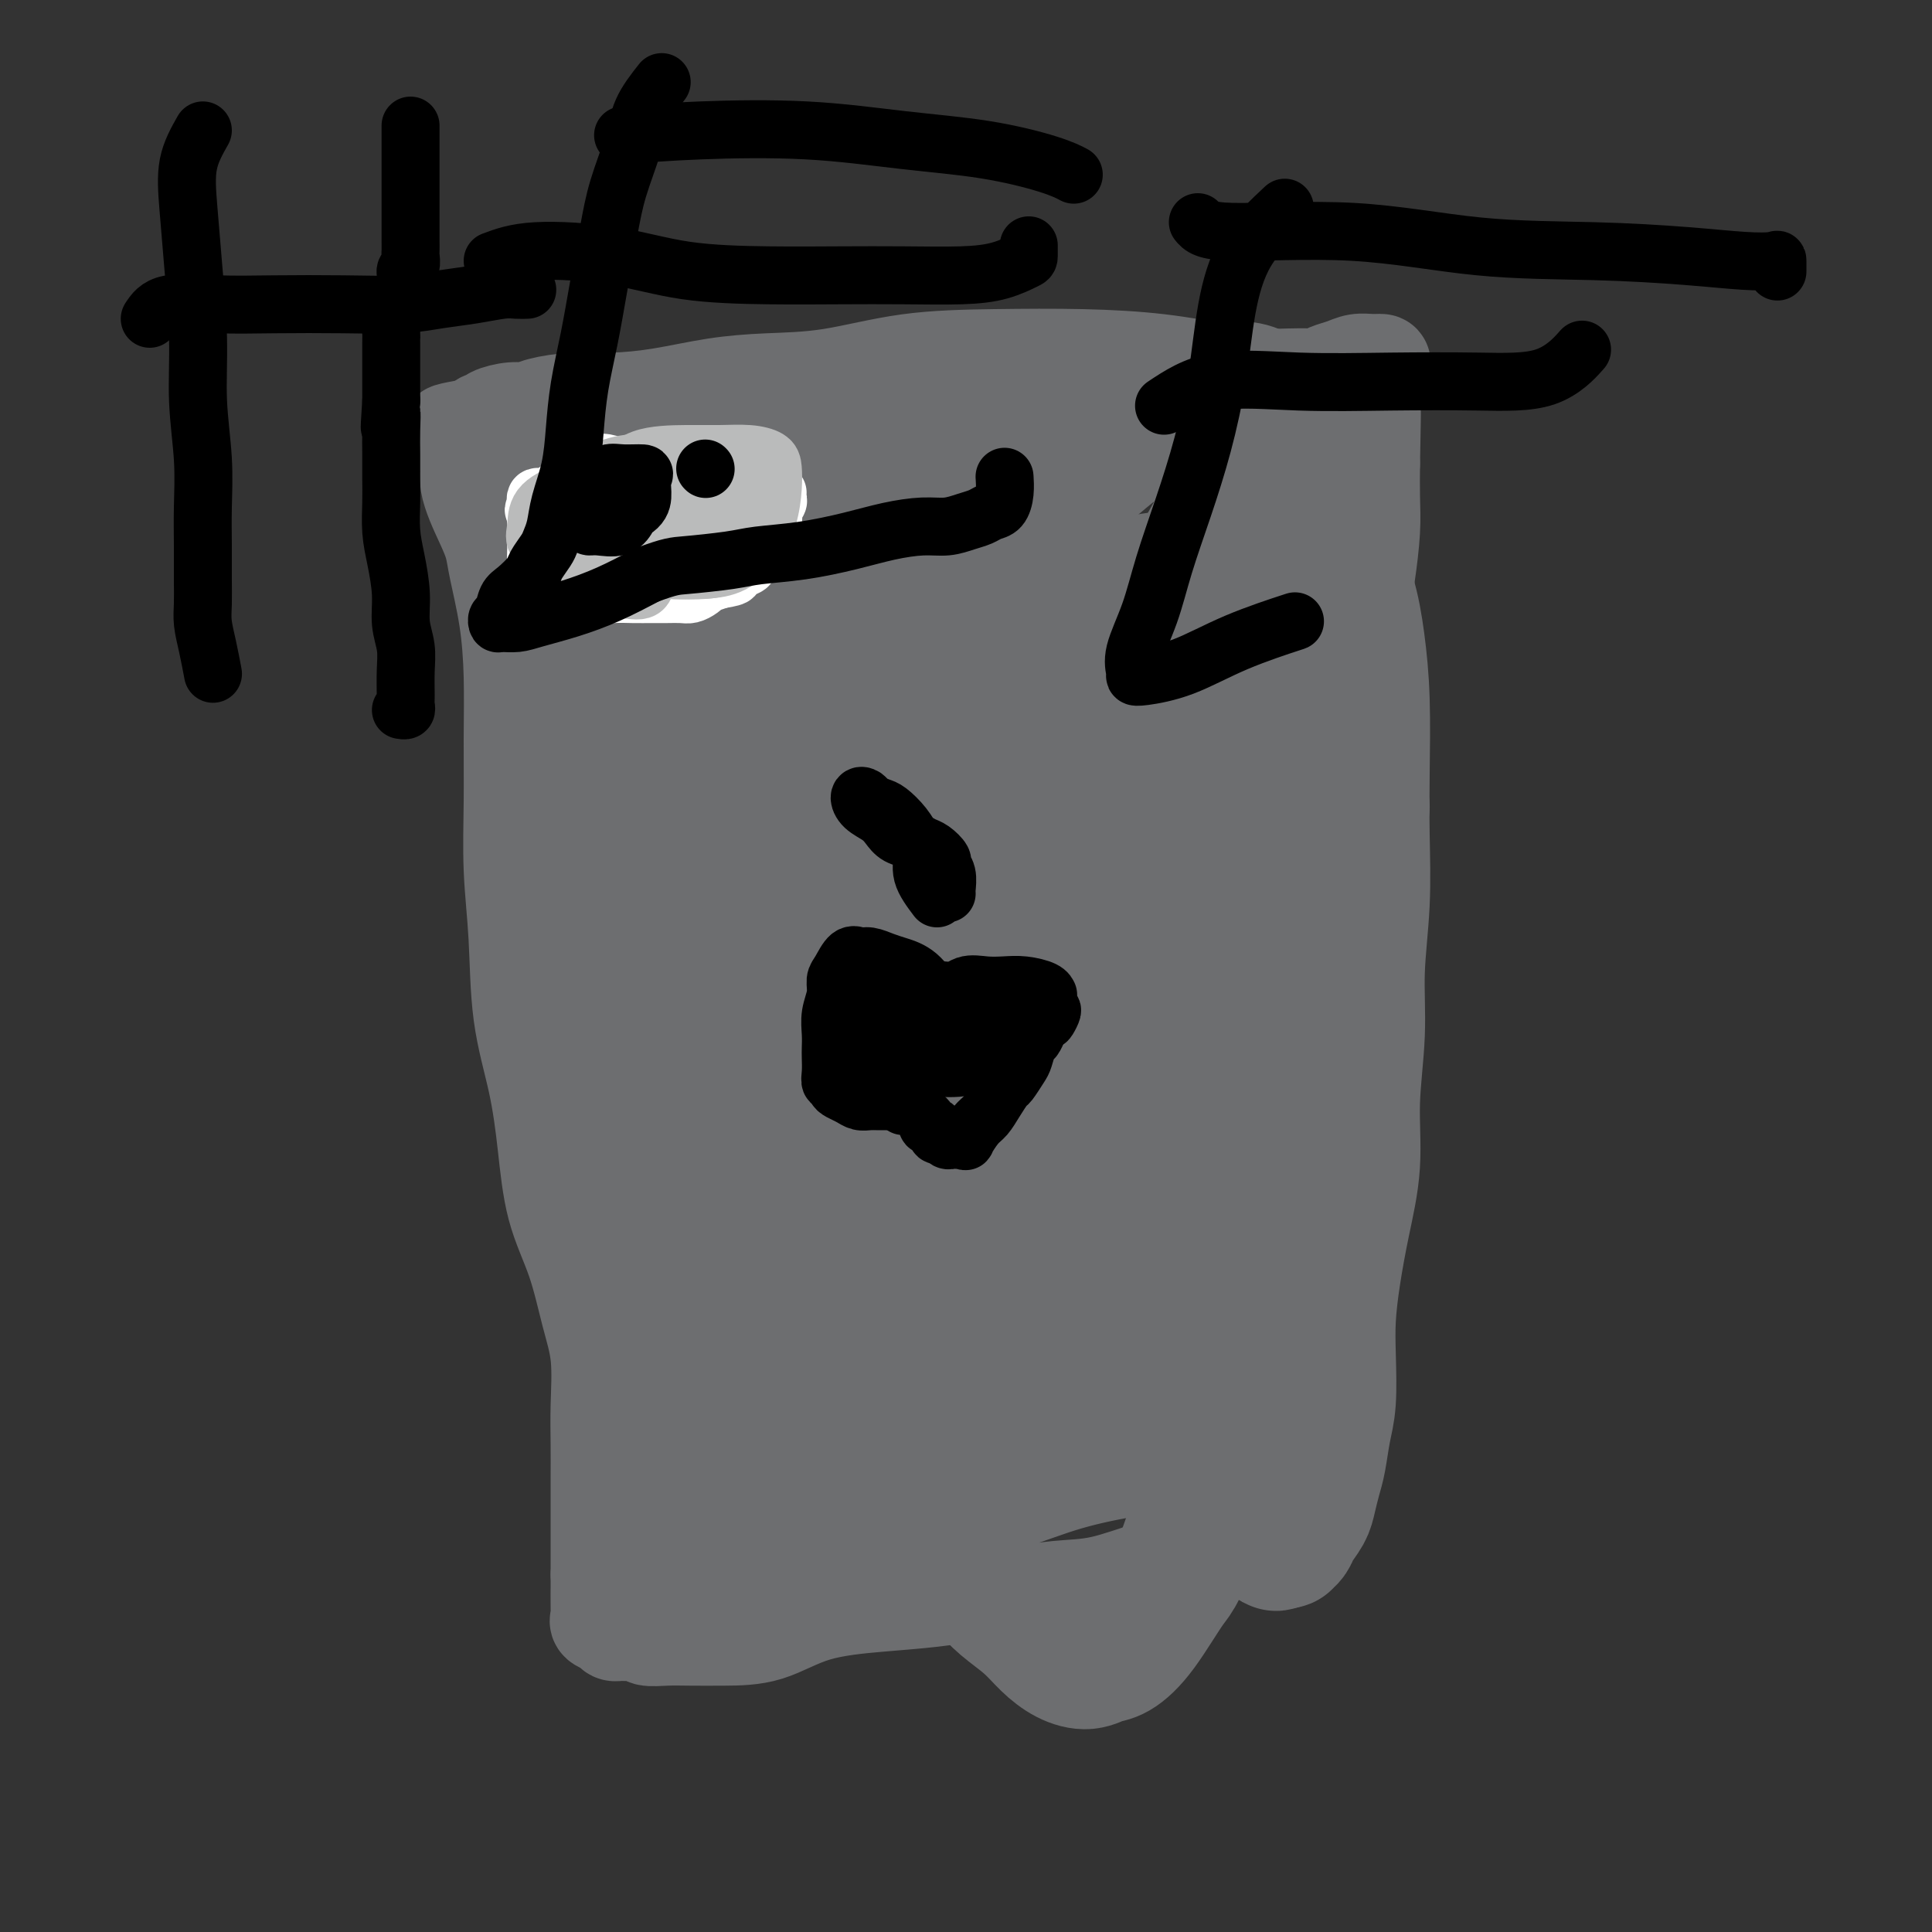 <svg viewBox='0 0 400 400' version='1.1' xmlns='http://www.w3.org/2000/svg' xmlns:xlink='http://www.w3.org/1999/xlink'><rect x="0" y="0" width="400" height="400" fill="#333333" stroke="none"/><g fill='none' stroke='#6D6E70' stroke-width='20' stroke-linecap='round' stroke-linejoin='round'><path d='M98,94c-0.706,1.757 -1.412,3.515 -1,6c0.412,2.485 1.942,5.698 3,8c1.058,2.302 1.642,3.692 2,5c0.358,1.308 0.488,2.535 1,5c0.512,2.465 1.404,6.170 2,10c0.596,3.830 0.895,7.787 1,12c0.105,4.213 0.015,8.683 0,13c-0.015,4.317 0.044,8.480 0,13c-0.044,4.520 -0.191,9.396 0,14c0.191,4.604 0.721,8.937 1,14c0.279,5.063 0.308,10.856 1,16c0.692,5.144 2.047,9.640 3,14c0.953,4.360 1.503,8.584 2,13c0.497,4.416 0.942,9.025 2,13c1.058,3.975 2.728,7.316 4,11c1.272,3.684 2.145,7.710 3,11c0.855,3.290 1.693,5.844 2,9c0.307,3.156 0.082,6.914 0,10c-0.082,3.086 -0.022,5.499 0,8c0.022,2.501 0.006,5.090 0,7c-0.006,1.910 -0.002,3.142 0,4c0.002,0.858 0.000,1.342 0,2c-0.000,0.658 -0.000,1.492 0,2c0.000,0.508 0.000,0.691 0,1c-0.000,0.309 -0.000,0.743 0,1c0.000,0.257 0.000,0.337 0,1c-0.000,0.663 -0.000,1.909 0,3c0.000,1.091 0.000,2.026 0,3c-0.000,0.974 -0.000,1.987 0,3'/><path d='M124,326c0.002,7.427 0.007,3.495 0,3c-0.007,-0.495 -0.028,2.445 0,4c0.028,1.555 0.103,1.723 0,2c-0.103,0.277 -0.384,0.663 0,1c0.384,0.337 1.433,0.627 2,1c0.567,0.373 0.653,0.831 1,1c0.347,0.169 0.955,0.049 1,0c0.045,-0.049 -0.474,-0.027 0,0c0.474,0.027 1.941,0.060 3,0c1.059,-0.060 1.711,-0.212 2,0c0.289,0.212 0.216,0.789 1,1c0.784,0.211 2.426,0.057 4,0c1.574,-0.057 3.081,-0.018 5,0c1.919,0.018 4.250,0.016 7,0c2.750,-0.016 5.920,-0.047 9,-1c3.080,-0.953 6.070,-2.829 10,-4c3.930,-1.171 8.799,-1.638 13,-2c4.201,-0.362 7.732,-0.620 11,-1c3.268,-0.380 6.272,-0.882 9,-1c2.728,-0.118 5.178,0.149 8,0c2.822,-0.149 6.014,-0.714 9,-1c2.986,-0.286 5.766,-0.293 9,-1c3.234,-0.707 6.920,-2.114 10,-3c3.080,-0.886 5.552,-1.249 8,-2c2.448,-0.751 4.870,-1.888 7,-3c2.130,-1.112 3.968,-2.199 6,-3c2.032,-0.801 4.257,-1.317 6,-2c1.743,-0.683 3.003,-1.534 4,-2c0.997,-0.466 1.730,-0.549 2,-1c0.270,-0.451 0.077,-1.272 0,-2c-0.077,-0.728 -0.039,-1.364 0,-2'/><path d='M271,308c0.925,-1.388 0.237,-1.359 0,-2c-0.237,-0.641 -0.022,-1.953 0,-3c0.022,-1.047 -0.148,-1.829 0,-3c0.148,-1.171 0.614,-2.732 1,-4c0.386,-1.268 0.692,-2.242 1,-4c0.308,-1.758 0.618,-4.298 1,-6c0.382,-1.702 0.834,-2.565 1,-4c0.166,-1.435 0.044,-3.441 0,-5c-0.044,-1.559 -0.012,-2.671 0,-4c0.012,-1.329 0.004,-2.877 0,-5c-0.004,-2.123 -0.005,-4.822 0,-7c0.005,-2.178 0.015,-3.834 0,-6c-0.015,-2.166 -0.054,-4.842 0,-8c0.054,-3.158 0.200,-6.799 1,-10c0.800,-3.201 2.253,-5.961 3,-9c0.747,-3.039 0.789,-6.358 1,-10c0.211,-3.642 0.593,-7.606 1,-11c0.407,-3.394 0.841,-6.218 1,-9c0.159,-2.782 0.043,-5.522 0,-8c-0.043,-2.478 -0.011,-4.695 0,-7c0.011,-2.305 0.003,-4.700 0,-7c-0.003,-2.300 -0.001,-4.506 0,-7c0.001,-2.494 -0.001,-5.277 0,-8c0.001,-2.723 0.003,-5.386 0,-8c-0.003,-2.614 -0.011,-5.180 0,-8c0.011,-2.820 0.041,-5.893 0,-9c-0.041,-3.107 -0.155,-6.247 0,-9c0.155,-2.753 0.578,-5.119 1,-8c0.422,-2.881 0.845,-6.276 1,-9c0.155,-2.724 0.044,-4.778 0,-7c-0.044,-2.222 -0.022,-4.611 0,-7'/><path d='M284,96c0.322,-17.054 0.126,-8.689 0,-7c-0.126,1.689 -0.183,-3.299 0,-6c0.183,-2.701 0.604,-3.117 1,-4c0.396,-0.883 0.767,-2.234 1,-3c0.233,-0.766 0.330,-0.949 0,-1c-0.330,-0.051 -1.086,0.029 -2,0c-0.914,-0.029 -1.987,-0.165 -3,0c-1.013,0.165 -1.968,0.633 -3,1c-1.032,0.367 -2.142,0.635 -3,1c-0.858,0.365 -1.466,0.828 -2,1c-0.534,0.172 -0.995,0.054 -2,0c-1.005,-0.054 -2.553,-0.042 -4,0c-1.447,0.042 -2.794,0.116 -5,0c-2.206,-0.116 -5.272,-0.422 -9,-1c-3.728,-0.578 -8.119,-1.426 -13,-2c-4.881,-0.574 -10.251,-0.872 -16,-1c-5.749,-0.128 -11.877,-0.085 -18,0c-6.123,0.085 -12.241,0.211 -18,1c-5.759,0.789 -11.161,2.240 -16,3c-4.839,0.760 -9.117,0.830 -13,1c-3.883,0.170 -7.372,0.441 -11,1c-3.628,0.559 -7.394,1.408 -11,2c-3.606,0.592 -7.051,0.928 -10,1c-2.949,0.072 -5.403,-0.122 -8,0c-2.597,0.122 -5.336,0.558 -7,1c-1.664,0.442 -2.253,0.888 -3,1c-0.747,0.112 -1.650,-0.111 -3,0c-1.350,0.111 -3.145,0.556 -4,1c-0.855,0.444 -0.769,0.889 -1,1c-0.231,0.111 -0.780,-0.111 -1,0c-0.220,0.111 -0.110,0.556 0,1'/><path d='M100,88c-13.741,2.235 -4.094,1.321 0,1c4.094,-0.321 2.636,-0.051 5,0c2.364,0.051 8.550,-0.119 15,0c6.450,0.119 13.163,0.527 21,0c7.837,-0.527 16.797,-1.987 25,-3c8.203,-1.013 15.649,-1.578 22,-2c6.351,-0.422 11.608,-0.701 16,-1c4.392,-0.299 7.919,-0.617 11,-1c3.081,-0.383 5.715,-0.830 7,-1c1.285,-0.170 1.222,-0.062 2,0c0.778,0.062 2.396,0.077 2,0c-0.396,-0.077 -2.807,-0.246 -7,0c-4.193,0.246 -10.168,0.907 -18,2c-7.832,1.093 -17.523,2.618 -28,5c-10.477,2.382 -21.742,5.620 -31,9c-9.258,3.380 -16.510,6.901 -21,10c-4.490,3.099 -6.217,5.777 -7,8c-0.783,2.223 -0.623,3.992 0,6c0.623,2.008 1.710,4.255 4,6c2.290,1.745 5.785,2.990 9,4c3.215,1.010 6.150,1.786 11,3c4.850,1.214 11.613,2.865 17,4c5.387,1.135 9.396,1.753 11,2c1.604,0.247 0.802,0.124 0,0'/></g>
<g fill='none' stroke='#6D6E70' stroke-width='28' stroke-linecap='round' stroke-linejoin='round'><path d='M182,154c-1.023,2.943 -2.045,5.885 -5,13c-2.955,7.115 -7.842,18.401 -12,30c-4.158,11.599 -7.586,23.510 -11,35c-3.414,11.490 -6.812,22.560 -8,31c-1.188,8.440 -0.166,14.251 0,20c0.166,5.749 -0.525,11.438 -1,14c-0.475,2.562 -0.733,1.999 0,1c0.733,-0.999 2.457,-2.432 6,-8c3.543,-5.568 8.905,-15.269 15,-27c6.095,-11.731 12.922,-25.490 20,-39c7.078,-13.510 14.406,-26.771 22,-40c7.594,-13.229 15.454,-26.425 23,-39c7.546,-12.575 14.779,-24.528 20,-34c5.221,-9.472 8.430,-16.461 10,-21c1.570,-4.539 1.502,-6.626 0,-8c-1.502,-1.374 -4.437,-2.034 -9,-1c-4.563,1.034 -10.754,3.763 -18,9c-7.246,5.237 -15.546,12.981 -24,22c-8.454,9.019 -17.060,19.313 -24,30c-6.940,10.687 -12.213,21.766 -17,33c-4.787,11.234 -9.087,22.624 -12,33c-2.913,10.376 -4.438,19.740 -6,28c-1.562,8.260 -3.159,15.416 -4,21c-0.841,5.584 -0.926,9.595 -1,12c-0.074,2.405 -0.139,3.205 0,4c0.139,0.795 0.480,1.584 2,-1c1.520,-2.584 4.217,-8.542 7,-17c2.783,-8.458 5.652,-19.417 9,-31c3.348,-11.583 7.174,-23.792 11,-36'/><path d='M175,188c5.005,-17.351 7.517,-27.229 11,-38c3.483,-10.771 7.938,-22.434 11,-32c3.062,-9.566 4.730,-17.033 6,-22c1.270,-4.967 2.143,-7.433 1,-9c-1.143,-1.567 -4.301,-2.235 -9,0c-4.699,2.235 -10.940,7.374 -17,13c-6.060,5.626 -11.937,11.739 -18,19c-6.063,7.261 -12.310,15.668 -17,24c-4.690,8.332 -7.824,16.587 -10,24c-2.176,7.413 -3.393,13.983 -4,19c-0.607,5.017 -0.603,8.481 0,11c0.603,2.519 1.807,4.092 4,5c2.193,0.908 5.377,1.150 9,1c3.623,-0.150 7.685,-0.694 11,-3c3.315,-2.306 5.882,-6.376 8,-12c2.118,-5.624 3.787,-12.803 5,-21c1.213,-8.197 1.971,-17.414 3,-26c1.029,-8.586 2.329,-16.542 3,-23c0.671,-6.458 0.712,-11.418 0,-15c-0.712,-3.582 -2.178,-5.786 -4,-7c-1.822,-1.214 -4.001,-1.440 -6,-2c-1.999,-0.560 -3.817,-1.456 -6,0c-2.183,1.456 -4.731,5.265 -7,10c-2.269,4.735 -4.258,10.398 -7,17c-2.742,6.602 -6.235,14.144 -8,22c-1.765,7.856 -1.802,16.027 -2,24c-0.198,7.973 -0.559,15.750 0,22c0.559,6.250 2.036,10.974 3,15c0.964,4.026 1.413,7.353 2,9c0.587,1.647 1.310,1.613 2,1c0.690,-0.613 1.345,-1.807 2,-3'/><path d='M141,211c0.787,-3.306 0.754,-10.571 1,-19c0.246,-8.429 0.771,-18.023 1,-28c0.229,-9.977 0.163,-20.336 0,-29c-0.163,-8.664 -0.421,-15.633 -2,-21c-1.579,-5.367 -4.479,-9.134 -7,-12c-2.521,-2.866 -4.665,-4.832 -7,-6c-2.335,-1.168 -4.862,-1.537 -7,-2c-2.138,-0.463 -3.885,-1.019 -5,-1c-1.115,0.019 -1.596,0.611 -2,2c-0.404,1.389 -0.732,3.573 -1,6c-0.268,2.427 -0.476,5.097 0,8c0.476,2.903 1.638,6.039 3,9c1.362,2.961 2.926,5.746 5,9c2.074,3.254 4.660,6.978 7,10c2.340,3.022 4.435,5.341 6,8c1.565,2.659 2.601,5.659 4,8c1.399,2.341 3.162,4.024 4,6c0.838,1.976 0.750,4.246 1,5c0.250,0.754 0.839,-0.007 1,0c0.161,0.007 -0.107,0.783 0,-1c0.107,-1.783 0.588,-6.126 1,-11c0.412,-4.874 0.753,-10.280 1,-16c0.247,-5.720 0.399,-11.753 0,-17c-0.399,-5.247 -1.349,-9.706 -3,-13c-1.651,-3.294 -4.004,-5.422 -6,-7c-1.996,-1.578 -3.635,-2.606 -5,-3c-1.365,-0.394 -2.457,-0.152 -3,0c-0.543,0.152 -0.537,0.216 -1,2c-0.463,1.784 -1.394,5.288 -2,9c-0.606,3.712 -0.887,7.632 -1,12c-0.113,4.368 -0.056,9.184 0,14'/><path d='M124,133c0.604,6.891 2.615,11.117 4,17c1.385,5.883 2.144,13.421 3,21c0.856,7.579 1.809,15.198 3,23c1.191,7.802 2.621,15.787 4,23c1.379,7.213 2.706,13.655 4,20c1.294,6.345 2.555,12.594 4,18c1.445,5.406 3.073,9.969 4,14c0.927,4.031 1.153,7.530 2,10c0.847,2.470 2.316,3.910 3,5c0.684,1.090 0.582,1.831 1,2c0.418,0.169 1.355,-0.234 2,0c0.645,0.234 0.999,1.106 2,0c1.001,-1.106 2.650,-4.189 4,-9c1.350,-4.811 2.400,-11.348 4,-18c1.600,-6.652 3.749,-13.419 5,-21c1.251,-7.581 1.604,-15.977 2,-22c0.396,-6.023 0.834,-9.672 0,-12c-0.834,-2.328 -2.939,-3.334 -5,-4c-2.061,-0.666 -4.079,-0.992 -6,0c-1.921,0.992 -3.746,3.302 -6,6c-2.254,2.698 -4.937,5.783 -7,10c-2.063,4.217 -3.506,9.565 -5,15c-1.494,5.435 -3.041,10.958 -4,17c-0.959,6.042 -1.332,12.604 -2,19c-0.668,6.396 -1.633,12.627 -2,19c-0.367,6.373 -0.136,12.887 0,18c0.136,5.113 0.177,8.826 0,11c-0.177,2.174 -0.573,2.810 0,3c0.573,0.190 2.116,-0.064 3,0c0.884,0.064 1.110,0.447 2,-2c0.890,-2.447 2.445,-7.723 4,-13'/><path d='M147,303c1.415,-5.001 2.952,-11.003 5,-17c2.048,-5.997 4.606,-11.990 7,-18c2.394,-6.010 4.624,-12.038 7,-18c2.376,-5.962 4.897,-11.860 7,-17c2.103,-5.140 3.789,-9.523 6,-14c2.211,-4.477 4.946,-9.048 7,-14c2.054,-4.952 3.426,-10.286 5,-15c1.574,-4.714 3.348,-8.807 4,-12c0.652,-3.193 0.180,-5.486 0,-7c-0.180,-1.514 -0.070,-2.250 -1,-3c-0.930,-0.750 -2.900,-1.515 -6,0c-3.100,1.515 -7.330,5.311 -12,10c-4.670,4.689 -9.781,10.270 -14,16c-4.219,5.730 -7.547,11.608 -11,18c-3.453,6.392 -7.030,13.296 -10,20c-2.970,6.704 -5.332,13.206 -7,19c-1.668,5.794 -2.641,10.880 -3,15c-0.359,4.120 -0.105,7.275 0,10c0.105,2.725 0.062,5.022 0,6c-0.062,0.978 -0.141,0.639 0,1c0.141,0.361 0.504,1.424 2,-1c1.496,-2.424 4.127,-8.334 7,-15c2.873,-6.666 5.989,-14.089 10,-23c4.011,-8.911 8.919,-19.310 14,-30c5.081,-10.690 10.337,-21.673 15,-31c4.663,-9.327 8.735,-17.000 12,-24c3.265,-7.000 5.723,-13.326 8,-19c2.277,-5.674 4.373,-10.696 6,-15c1.627,-4.304 2.784,-7.889 4,-11c1.216,-3.111 2.490,-5.746 3,-7c0.510,-1.254 0.255,-1.127 0,-1'/><path d='M212,106c2.989,-8.454 -0.037,-3.089 -3,1c-2.963,4.089 -5.861,6.902 -9,11c-3.139,4.098 -6.518,9.481 -10,15c-3.482,5.519 -7.068,11.173 -11,18c-3.932,6.827 -8.210,14.826 -11,23c-2.790,8.174 -4.093,16.522 -6,24c-1.907,7.478 -4.418,14.087 -6,21c-1.582,6.913 -2.234,14.130 -3,21c-0.766,6.870 -1.648,13.391 -2,16c-0.352,2.609 -0.176,1.304 0,0'/><path d='M154,261c1.768,-1.425 3.536,-2.850 6,-5c2.464,-2.150 5.623,-5.024 13,-15c7.377,-9.976 18.970,-27.055 27,-39c8.030,-11.945 12.495,-18.756 17,-25c4.505,-6.244 9.049,-11.921 12,-17c2.951,-5.079 4.308,-9.561 6,-14c1.692,-4.439 3.720,-8.836 5,-12c1.280,-3.164 1.814,-5.094 2,-7c0.186,-1.906 0.026,-3.787 0,-5c-0.026,-1.213 0.083,-1.758 0,-2c-0.083,-0.242 -0.360,-0.182 -2,0c-1.640,0.182 -4.645,0.487 -8,3c-3.355,2.513 -7.061,7.236 -10,11c-2.939,3.764 -5.113,6.570 -8,11c-2.887,4.430 -6.489,10.485 -10,17c-3.511,6.515 -6.932,13.489 -10,20c-3.068,6.511 -5.784,12.560 -7,18c-1.216,5.440 -0.931,10.273 -1,14c-0.069,3.727 -0.490,6.348 0,8c0.490,1.652 1.892,2.335 4,3c2.108,0.665 4.921,1.313 8,1c3.079,-0.313 6.423,-1.586 10,-5c3.577,-3.414 7.385,-8.970 12,-15c4.615,-6.030 10.035,-12.536 15,-20c4.965,-7.464 9.475,-15.888 14,-24c4.525,-8.112 9.065,-15.914 12,-22c2.935,-6.086 4.264,-10.457 5,-15c0.736,-4.543 0.878,-9.259 1,-13c0.122,-3.741 0.225,-6.507 0,-9c-0.225,-2.493 -0.779,-4.712 -1,-6c-0.221,-1.288 -0.111,-1.644 0,-2'/><path d='M266,95c-0.163,-5.099 -0.570,-2.846 0,-1c0.570,1.846 2.117,3.287 3,5c0.883,1.713 1.102,3.700 2,6c0.898,2.300 2.475,4.914 4,8c1.525,3.086 2.997,6.643 4,10c1.003,3.357 1.538,6.513 2,10c0.462,3.487 0.852,7.306 1,12c0.148,4.694 0.055,10.265 0,15c-0.055,4.735 -0.071,8.634 0,13c0.071,4.366 0.231,9.198 0,14c-0.231,4.802 -0.852,9.574 -1,14c-0.148,4.426 0.178,8.505 0,13c-0.178,4.495 -0.860,9.407 -1,14c-0.140,4.593 0.264,8.867 0,13c-0.264,4.133 -1.194,8.124 -2,12c-0.806,3.876 -1.487,7.637 -2,11c-0.513,3.363 -0.858,6.328 -1,9c-0.142,2.672 -0.079,5.049 0,8c0.079,2.951 0.176,6.474 0,9c-0.176,2.526 -0.623,4.055 -1,6c-0.377,1.945 -0.682,4.306 -1,6c-0.318,1.694 -0.648,2.719 -1,4c-0.352,1.281 -0.725,2.816 -1,4c-0.275,1.184 -0.451,2.016 -1,3c-0.549,0.984 -1.470,2.120 -2,3c-0.530,0.880 -0.668,1.504 -1,2c-0.332,0.496 -0.859,0.864 -1,1c-0.141,0.136 0.102,0.039 0,0c-0.102,-0.039 -0.551,-0.019 -1,0'/><path d='M265,319c-1.011,0.963 -1.039,0.372 -1,0c0.039,-0.372 0.144,-0.525 0,-1c-0.144,-0.475 -0.536,-1.271 -1,-2c-0.464,-0.729 -0.998,-1.391 -1,-2c-0.002,-0.609 0.530,-1.165 0,-2c-0.530,-0.835 -2.122,-1.949 -3,-3c-0.878,-1.051 -1.042,-2.039 -2,-3c-0.958,-0.961 -2.712,-1.895 -5,-3c-2.288,-1.105 -5.112,-2.382 -8,-3c-2.888,-0.618 -5.842,-0.579 -10,0c-4.158,0.579 -9.521,1.696 -14,3c-4.479,1.304 -8.075,2.794 -12,4c-3.925,1.206 -8.180,2.126 -12,3c-3.820,0.874 -7.206,1.700 -10,2c-2.794,0.300 -4.996,0.073 -7,0c-2.004,-0.073 -3.810,0.008 -5,0c-1.190,-0.008 -1.763,-0.103 -2,0c-0.237,0.103 -0.137,0.406 0,0c0.137,-0.406 0.311,-1.521 3,-3c2.689,-1.479 7.895,-3.323 13,-6c5.105,-2.677 10.111,-6.188 16,-9c5.889,-2.812 12.661,-4.924 19,-7c6.339,-2.076 12.245,-4.114 17,-6c4.755,-1.886 8.359,-3.618 11,-5c2.641,-1.382 4.317,-2.414 5,-3c0.683,-0.586 0.371,-0.727 0,-1c-0.371,-0.273 -0.801,-0.678 -3,-1c-2.199,-0.322 -6.167,-0.561 -11,0c-4.833,0.561 -10.532,1.920 -17,4c-6.468,2.080 -13.705,4.880 -21,8c-7.295,3.120 -14.647,6.560 -22,10'/><path d='M182,293c-9.977,4.024 -13.421,5.084 -17,7c-3.579,1.916 -7.294,4.688 -10,6c-2.706,1.312 -4.404,1.162 -5,1c-0.596,-0.162 -0.090,-0.337 0,0c0.090,0.337 -0.237,1.187 2,0c2.237,-1.187 7.039,-4.412 12,-9c4.961,-4.588 10.082,-10.539 16,-17c5.918,-6.461 12.632,-13.433 19,-21c6.368,-7.567 12.388,-15.728 17,-23c4.612,-7.272 7.815,-13.654 10,-18c2.185,-4.346 3.353,-6.657 4,-9c0.647,-2.343 0.772,-4.719 0,-6c-0.772,-1.281 -2.443,-1.467 -4,-2c-1.557,-0.533 -3.001,-1.413 -6,0c-2.999,1.413 -7.554,5.120 -13,11c-5.446,5.880 -11.782,13.932 -17,22c-5.218,8.068 -9.317,16.153 -13,24c-3.683,7.847 -6.948,15.455 -9,23c-2.052,7.545 -2.889,15.026 -4,21c-1.111,5.974 -2.495,10.440 -3,13c-0.505,2.560 -0.129,3.213 0,4c0.129,0.787 0.012,1.706 1,0c0.988,-1.706 3.081,-6.038 6,-13c2.919,-6.962 6.665,-16.555 12,-27c5.335,-10.445 12.260,-21.743 20,-34c7.740,-12.257 16.297,-25.474 24,-37c7.703,-11.526 14.553,-21.362 21,-30c6.447,-8.638 12.491,-16.078 17,-22c4.509,-5.922 7.483,-10.325 9,-13c1.517,-2.675 1.576,-3.621 1,-4c-0.576,-0.379 -1.788,-0.189 -3,0'/><path d='M269,140c-2.313,0.943 -6.596,3.301 -12,8c-5.404,4.699 -11.928,11.738 -18,19c-6.072,7.262 -11.693,14.745 -17,23c-5.307,8.255 -10.299,17.282 -14,26c-3.701,8.718 -6.112,17.129 -8,25c-1.888,7.871 -3.255,15.203 -4,21c-0.745,5.797 -0.869,10.061 -1,14c-0.131,3.939 -0.270,7.555 0,9c0.270,1.445 0.949,0.721 2,1c1.051,0.279 2.475,1.563 5,-2c2.525,-3.563 6.151,-11.971 11,-21c4.849,-9.029 10.922,-18.677 17,-29c6.078,-10.323 12.163,-21.320 19,-31c6.837,-9.680 14.426,-18.043 20,-24c5.574,-5.957 9.131,-9.508 11,-11c1.869,-1.492 2.049,-0.925 2,-1c-0.049,-0.075 -0.327,-0.793 -2,2c-1.673,2.793 -4.742,9.098 -9,15c-4.258,5.902 -9.704,11.401 -14,18c-4.296,6.599 -7.441,14.297 -11,22c-3.559,7.703 -7.532,15.410 -10,22c-2.468,6.590 -3.431,12.062 -5,17c-1.569,4.938 -3.746,9.343 -5,13c-1.254,3.657 -1.587,6.565 -2,9c-0.413,2.435 -0.906,4.395 0,3c0.906,-1.395 3.212,-6.147 6,-12c2.788,-5.853 6.058,-12.807 10,-21c3.942,-8.193 8.555,-17.627 13,-26c4.445,-8.373 8.723,-15.687 13,-23'/><path d='M266,206c7.968,-15.236 6.889,-12.327 7,-13c0.111,-0.673 1.414,-4.927 2,-7c0.586,-2.073 0.456,-1.963 0,-2c-0.456,-0.037 -1.239,-0.220 -2,0c-0.761,0.220 -1.499,0.844 -3,3c-1.501,2.156 -3.765,5.845 -6,10c-2.235,4.155 -4.441,8.776 -6,14c-1.559,5.224 -2.470,11.051 -3,17c-0.530,5.949 -0.678,12.021 -1,18c-0.322,5.979 -0.817,11.865 -1,18c-0.183,6.135 -0.054,12.520 0,17c0.054,4.480 0.034,7.056 0,9c-0.034,1.944 -0.083,3.254 0,4c0.083,0.746 0.299,0.926 1,1c0.701,0.074 1.886,0.043 3,-2c1.114,-2.043 2.155,-6.096 3,-10c0.845,-3.904 1.493,-7.658 2,-11c0.507,-3.342 0.872,-6.271 1,-9c0.128,-2.729 0.019,-5.257 0,-8c-0.019,-2.743 0.050,-5.702 0,-8c-0.050,-2.298 -0.221,-3.934 0,-5c0.221,-1.066 0.832,-1.561 1,-2c0.168,-0.439 -0.107,-0.821 0,-1c0.107,-0.179 0.597,-0.154 1,1c0.403,1.154 0.720,3.439 1,6c0.280,2.561 0.522,5.399 0,9c-0.522,3.601 -1.810,7.965 -3,13c-1.190,5.035 -2.282,10.740 -4,16c-1.718,5.260 -4.062,10.074 -6,15c-1.938,4.926 -3.469,9.963 -5,15'/><path d='M248,314c-3.850,11.830 -4.476,11.906 -6,14c-1.524,2.094 -3.947,6.206 -6,9c-2.053,2.794 -3.735,4.271 -5,5c-1.265,0.729 -2.111,0.709 -3,1c-0.889,0.291 -1.819,0.893 -3,1c-1.181,0.107 -2.612,-0.281 -4,-1c-1.388,-0.719 -2.733,-1.770 -4,-3c-1.267,-1.230 -2.456,-2.639 -4,-4c-1.544,-1.361 -3.442,-2.674 -5,-4c-1.558,-1.326 -2.776,-2.665 -4,-4c-1.224,-1.335 -2.453,-2.667 -4,-4c-1.547,-1.333 -3.413,-2.668 -5,-4c-1.587,-1.332 -2.894,-2.660 -4,-4c-1.106,-1.340 -2.010,-2.691 -3,-5c-0.990,-2.309 -2.067,-5.576 -3,-8c-0.933,-2.424 -1.721,-4.003 -3,-6c-1.279,-1.997 -3.048,-4.411 -5,-7c-1.952,-2.589 -4.087,-5.355 -6,-8c-1.913,-2.645 -3.602,-5.171 -5,-8c-1.398,-2.829 -2.504,-5.962 -4,-9c-1.496,-3.038 -3.383,-5.980 -5,-9c-1.617,-3.020 -2.964,-6.118 -4,-9c-1.036,-2.882 -1.762,-5.548 -3,-8c-1.238,-2.452 -2.988,-4.691 -4,-7c-1.012,-2.309 -1.287,-4.689 -2,-7c-0.713,-2.311 -1.865,-4.552 -3,-7c-1.135,-2.448 -2.255,-5.104 -3,-7c-0.745,-1.896 -1.117,-3.034 -2,-5c-0.883,-1.966 -2.276,-4.760 -3,-7c-0.724,-2.240 -0.778,-3.926 -1,-6c-0.222,-2.074 -0.611,-4.537 -1,-7'/><path d='M131,186c-0.265,-3.082 0.074,-4.287 0,-6c-0.074,-1.713 -0.559,-3.934 -1,-6c-0.441,-2.066 -0.836,-3.976 -1,-6c-0.164,-2.024 -0.097,-4.163 0,-6c0.097,-1.837 0.223,-3.373 0,-5c-0.223,-1.627 -0.796,-3.343 -1,-4c-0.204,-0.657 -0.038,-0.253 0,0c0.038,0.253 -0.053,0.355 0,1c0.053,0.645 0.249,1.833 0,4c-0.249,2.167 -0.942,5.312 -1,9c-0.058,3.688 0.521,7.917 0,13c-0.521,5.083 -2.142,11.018 -3,18c-0.858,6.982 -0.954,15.009 -1,21c-0.046,5.991 -0.044,9.945 0,14c0.044,4.055 0.128,8.211 0,11c-0.128,2.789 -0.467,4.212 1,6c1.467,1.788 4.741,3.943 7,5c2.259,1.057 3.503,1.016 4,1c0.497,-0.016 0.249,-0.008 0,0'/></g>
<g fill='none' stroke='#FFFFFF' stroke-width='12' stroke-linecap='round' stroke-linejoin='round'><path d='M128,97c-0.608,-0.383 -1.216,-0.765 -2,-1c-0.784,-0.235 -1.745,-0.321 -3,0c-1.255,0.321 -2.806,1.049 -4,2c-1.194,0.951 -2.033,2.126 -3,3c-0.967,0.874 -2.063,1.446 -3,2c-0.937,0.554 -1.715,1.088 -2,2c-0.285,0.912 -0.077,2.202 0,3c0.077,0.798 0.022,1.106 0,2c-0.022,0.894 -0.010,2.375 0,3c0.010,0.625 0.017,0.396 0,1c-0.017,0.604 -0.059,2.043 0,3c0.059,0.957 0.220,1.433 1,2c0.780,0.567 2.180,1.224 4,2c1.820,0.776 4.062,1.672 6,2c1.938,0.328 3.573,0.088 5,0c1.427,-0.088 2.647,-0.023 4,0c1.353,0.023 2.838,0.003 4,0c1.162,-0.003 2.000,0.009 3,0c1.000,-0.009 2.161,-0.040 3,0c0.839,0.040 1.358,0.152 2,0c0.642,-0.152 1.409,-0.566 2,-1c0.591,-0.434 1.005,-0.886 1,-1c-0.005,-0.114 -0.430,0.110 0,0c0.430,-0.110 1.715,-0.555 3,-1'/><path d='M149,120c4.577,-0.704 2.518,-0.965 2,-1c-0.518,-0.035 0.504,0.156 1,0c0.496,-0.156 0.465,-0.660 1,-1c0.535,-0.340 1.635,-0.515 2,-1c0.365,-0.485 -0.003,-1.281 0,-2c0.003,-0.719 0.379,-1.362 1,-2c0.621,-0.638 1.486,-1.270 2,-2c0.514,-0.730 0.677,-1.558 1,-2c0.323,-0.442 0.804,-0.500 1,-1c0.196,-0.500 0.105,-1.444 0,-2c-0.105,-0.556 -0.224,-0.723 0,-1c0.224,-0.277 0.792,-0.663 1,-1c0.208,-0.337 0.057,-0.626 0,-1c-0.057,-0.374 -0.020,-0.832 0,-1c0.020,-0.168 0.023,-0.045 -1,0c-1.023,0.045 -3.074,0.012 -5,0c-1.926,-0.012 -3.729,-0.003 -6,0c-2.271,0.003 -5.010,0.001 -7,0c-1.990,-0.001 -3.230,-0.001 -5,0c-1.770,0.001 -4.070,0.005 -6,0c-1.930,-0.005 -3.492,-0.017 -5,0c-1.508,0.017 -2.963,0.064 -5,0c-2.037,-0.064 -4.656,-0.241 -6,0c-1.344,0.241 -1.413,0.898 -2,1c-0.587,0.102 -1.692,-0.352 -2,0c-0.308,0.352 0.183,1.509 0,2c-0.183,0.491 -1.039,0.317 0,1c1.039,0.683 3.972,2.222 7,3c3.028,0.778 6.151,0.794 9,1c2.849,0.206 5.425,0.603 8,1'/><path d='M135,111c4.018,0.527 5.562,0.843 8,1c2.438,0.157 5.769,0.155 8,0c2.231,-0.155 3.362,-0.462 4,-1c0.638,-0.538 0.782,-1.307 1,-2c0.218,-0.693 0.510,-1.312 1,-2c0.490,-0.688 1.180,-1.447 0,-2c-1.180,-0.553 -4.229,-0.899 -7,-1c-2.771,-0.101 -5.264,0.045 -8,0c-2.736,-0.045 -5.714,-0.281 -8,0c-2.286,0.281 -3.879,1.080 -5,2c-1.121,0.920 -1.770,1.963 -2,3c-0.230,1.037 -0.042,2.070 0,3c0.042,0.930 -0.061,1.759 0,2c0.061,0.241 0.286,-0.105 2,0c1.714,0.105 4.917,0.662 8,1c3.083,0.338 6.047,0.456 9,0c2.953,-0.456 5.895,-1.488 8,-2c2.105,-0.512 3.374,-0.505 4,-1c0.626,-0.495 0.607,-1.491 1,-2c0.393,-0.509 1.196,-0.529 0,-1c-1.196,-0.471 -4.390,-1.392 -7,-2c-2.610,-0.608 -4.636,-0.902 -7,-1c-2.364,-0.098 -5.066,0.001 -7,0c-1.934,-0.001 -3.101,-0.101 -4,0c-0.899,0.101 -1.532,0.405 -2,1c-0.468,0.595 -0.772,1.481 -1,2c-0.228,0.519 -0.382,0.669 0,1c0.382,0.331 1.298,0.841 2,1c0.702,0.159 1.189,-0.034 2,0c0.811,0.034 1.946,0.295 3,0c1.054,-0.295 2.027,-1.148 3,-2'/><path d='M141,109c1.750,-0.303 1.124,-1.059 1,-2c-0.124,-0.941 0.254,-2.066 0,-3c-0.254,-0.934 -1.140,-1.676 -2,-2c-0.860,-0.324 -1.694,-0.231 -3,0c-1.306,0.231 -3.082,0.601 -4,1c-0.918,0.399 -0.976,0.828 -1,1c-0.024,0.172 -0.012,0.086 0,0'/></g>
<g fill='none' stroke='#BABBBB' stroke-width='12' stroke-linecap='round' stroke-linejoin='round'><path d='M134,104c0.423,-2.719 0.846,-5.438 -1,-6c-1.846,-0.562 -5.961,1.032 -9,2c-3.039,0.968 -5.002,1.311 -7,2c-1.998,0.689 -4.032,1.723 -5,3c-0.968,1.277 -0.870,2.797 -1,4c-0.130,1.203 -0.487,2.087 0,3c0.487,0.913 1.820,1.853 4,3c2.180,1.147 5.207,2.501 8,3c2.793,0.499 5.350,0.144 8,0c2.650,-0.144 5.391,-0.076 8,0c2.609,0.076 5.087,0.159 7,0c1.913,-0.159 3.263,-0.559 4,-1c0.737,-0.441 0.863,-0.923 1,-2c0.137,-1.077 0.285,-2.748 0,-4c-0.285,-1.252 -1.003,-2.086 -2,-3c-0.997,-0.914 -2.274,-1.909 -4,-3c-1.726,-1.091 -3.901,-2.279 -6,-3c-2.099,-0.721 -4.121,-0.973 -6,-1c-1.879,-0.027 -3.616,0.173 -5,0c-1.384,-0.173 -2.414,-0.719 -3,0c-0.586,0.719 -0.729,2.704 -1,4c-0.271,1.296 -0.671,1.904 -1,3c-0.329,1.096 -0.589,2.680 0,4c0.589,1.320 2.025,2.377 4,3c1.975,0.623 4.487,0.811 7,1'/><path d='M134,116c3.397,0.628 6.390,0.197 9,0c2.610,-0.197 4.836,-0.160 7,-1c2.164,-0.840 4.265,-2.559 5,-4c0.735,-1.441 0.102,-2.606 0,-4c-0.102,-1.394 0.327,-3.016 0,-4c-0.327,-0.984 -1.409,-1.330 -3,-2c-1.591,-0.670 -3.692,-1.664 -6,-2c-2.308,-0.336 -4.822,-0.016 -7,0c-2.178,0.016 -4.018,-0.274 -6,0c-1.982,0.274 -4.105,1.113 -5,2c-0.895,0.887 -0.562,1.824 -1,3c-0.438,1.176 -1.645,2.592 -2,4c-0.355,1.408 0.143,2.808 0,4c-0.143,1.192 -0.928,2.175 0,3c0.928,0.825 3.567,1.493 6,2c2.433,0.507 4.658,0.854 7,1c2.342,0.146 4.799,0.090 7,0c2.201,-0.090 4.145,-0.216 6,-1c1.855,-0.784 3.620,-2.227 5,-4c1.380,-1.773 2.373,-3.876 3,-6c0.627,-2.124 0.886,-4.268 1,-6c0.114,-1.732 0.083,-3.053 0,-4c-0.083,-0.947 -0.216,-1.521 -1,-2c-0.784,-0.479 -2.217,-0.862 -4,-1c-1.783,-0.138 -3.914,-0.030 -6,0c-2.086,0.030 -4.127,-0.019 -7,0c-2.873,0.019 -6.579,0.104 -9,1c-2.421,0.896 -3.556,2.601 -5,4c-1.444,1.399 -3.196,2.492 -4,4c-0.804,1.508 -0.658,3.431 -1,5c-0.342,1.569 -1.171,2.785 -2,4'/><path d='M121,112c-0.599,1.741 -0.598,1.593 0,2c0.598,0.407 1.792,1.368 3,2c1.208,0.632 2.429,0.936 4,1c1.571,0.064 3.490,-0.113 5,0c1.510,0.113 2.610,0.516 4,0c1.390,-0.516 3.069,-1.953 4,-3c0.931,-1.047 1.115,-1.706 2,-3c0.885,-1.294 2.472,-3.224 3,-5c0.528,-1.776 -0.003,-3.400 0,-5c0.003,-1.600 0.542,-3.178 -1,-4c-1.542,-0.822 -5.163,-0.888 -8,-1c-2.837,-0.112 -4.889,-0.272 -7,0c-2.111,0.272 -4.281,0.974 -6,2c-1.719,1.026 -2.989,2.375 -4,4c-1.011,1.625 -1.765,3.525 -2,5c-0.235,1.475 0.050,2.524 0,4c-0.050,1.476 -0.434,3.379 0,5c0.434,1.621 1.685,2.960 3,4c1.315,1.040 2.695,1.780 4,2c1.305,0.220 2.537,-0.079 4,0c1.463,0.079 3.159,0.536 4,0c0.841,-0.536 0.829,-2.065 1,-4c0.171,-1.935 0.525,-4.276 0,-6c-0.525,-1.724 -1.931,-2.829 -3,-4c-1.069,-1.171 -1.802,-2.407 -3,-3c-1.198,-0.593 -2.861,-0.544 -4,0c-1.139,0.544 -1.754,1.584 -2,2c-0.246,0.416 -0.123,0.208 0,0'/></g>
<g fill='none' stroke='#000000' stroke-width='12' stroke-linecap='round' stroke-linejoin='round'><path d='M127,101c-1.722,-0.172 -3.445,-0.343 -4,0c-0.555,0.343 0.057,1.202 0,2c-0.057,0.798 -0.782,1.536 -1,2c-0.218,0.464 0.071,0.655 0,1c-0.071,0.345 -0.502,0.844 0,1c0.502,0.156 1.937,-0.031 3,0c1.063,0.031 1.752,0.281 3,0c1.248,-0.281 3.054,-1.094 4,-2c0.946,-0.906 1.032,-1.904 1,-3c-0.032,-1.096 -0.183,-2.289 0,-3c0.183,-0.711 0.702,-0.941 0,-1c-0.702,-0.059 -2.623,0.052 -4,0c-1.377,-0.052 -2.211,-0.266 -3,0c-0.789,0.266 -1.533,1.014 -2,2c-0.467,0.986 -0.657,2.211 -1,3c-0.343,0.789 -0.839,1.142 -1,2c-0.161,0.858 0.013,2.223 0,3c-0.013,0.777 -0.213,0.968 0,1c0.213,0.032 0.841,-0.095 2,0c1.159,0.095 2.851,0.410 4,0c1.149,-0.410 1.757,-1.546 2,-2c0.243,-0.454 0.122,-0.227 0,0'/><path d='M146,97c0.000,0.000 0.100,0.100 0.1,0.1'/></g>
<g fill='none' stroke='#6D6E70' stroke-width='12' stroke-linecap='round' stroke-linejoin='round'><path d='M186,182c-1.232,1.160 -2.463,2.319 -4,4c-1.537,1.681 -3.378,3.882 -5,6c-1.622,2.118 -3.023,4.152 -4,6c-0.977,1.848 -1.530,3.509 -2,5c-0.470,1.491 -0.858,2.812 -1,4c-0.142,1.188 -0.039,2.244 0,3c0.039,0.756 0.012,1.213 0,2c-0.012,0.787 -0.010,1.902 0,3c0.010,1.098 0.028,2.177 0,3c-0.028,0.823 -0.103,1.390 0,2c0.103,0.610 0.383,1.263 1,2c0.617,0.737 1.572,1.556 2,2c0.428,0.444 0.330,0.511 1,1c0.670,0.489 2.108,1.399 3,2c0.892,0.601 1.238,0.893 2,1c0.762,0.107 1.941,0.029 3,0c1.059,-0.029 1.998,-0.008 3,0c1.002,0.008 2.068,0.002 3,0c0.932,-0.002 1.730,0.000 3,0c1.270,-0.000 3.010,-0.003 4,0c0.990,0.003 1.228,0.012 2,0c0.772,-0.012 2.077,-0.045 3,0c0.923,0.045 1.464,0.167 2,0c0.536,-0.167 1.067,-0.622 2,-1c0.933,-0.378 2.266,-0.679 3,-1c0.734,-0.321 0.867,-0.660 1,-1'/><path d='M208,225c4.216,-0.656 1.756,-0.795 1,-1c-0.756,-0.205 0.191,-0.476 1,-1c0.809,-0.524 1.478,-1.299 2,-2c0.522,-0.701 0.895,-1.326 1,-2c0.105,-0.674 -0.059,-1.398 0,-2c0.059,-0.602 0.341,-1.082 1,-2c0.659,-0.918 1.693,-2.273 2,-3c0.307,-0.727 -0.115,-0.828 0,-1c0.115,-0.172 0.767,-0.417 1,-1c0.233,-0.583 0.048,-1.504 0,-2c-0.048,-0.496 0.040,-0.569 0,-1c-0.040,-0.431 -0.207,-1.222 0,-2c0.207,-0.778 0.788,-1.542 1,-2c0.212,-0.458 0.054,-0.609 0,-1c-0.054,-0.391 -0.003,-1.022 0,-2c0.003,-0.978 -0.041,-2.305 0,-3c0.041,-0.695 0.166,-0.760 0,-1c-0.166,-0.240 -0.622,-0.657 -1,-1c-0.378,-0.343 -0.678,-0.612 -1,-1c-0.322,-0.388 -0.666,-0.895 -1,-1c-0.334,-0.105 -0.657,0.193 -1,0c-0.343,-0.193 -0.706,-0.877 -1,-1c-0.294,-0.123 -0.519,0.316 -1,0c-0.481,-0.316 -1.217,-1.385 -2,-2c-0.783,-0.615 -1.614,-0.776 -2,-1c-0.386,-0.224 -0.327,-0.512 -1,-1c-0.673,-0.488 -2.078,-1.175 -3,-2c-0.922,-0.825 -1.360,-1.788 -2,-2c-0.640,-0.212 -1.480,0.328 -2,0c-0.520,-0.328 -0.720,-1.522 -1,-2c-0.280,-0.478 -0.640,-0.239 -1,0'/><path d='M198,182c-3.272,-2.547 -1.451,-1.415 -1,-1c0.451,0.415 -0.467,0.111 -1,0c-0.533,-0.111 -0.682,-0.030 -1,0c-0.318,0.030 -0.805,0.009 -1,0c-0.195,-0.009 -0.097,-0.004 0,0'/><path d='M192,179c-3.232,-0.756 -6.463,-1.512 -8,-1c-1.537,0.512 -1.378,2.293 -2,4c-0.622,1.707 -2.024,3.339 -3,5c-0.976,1.661 -1.524,3.351 -2,5c-0.476,1.649 -0.879,3.256 -1,5c-0.121,1.744 0.041,3.624 0,5c-0.041,1.376 -0.283,2.250 0,3c0.283,0.750 1.093,1.378 2,2c0.907,0.622 1.911,1.238 3,2c1.089,0.762 2.261,1.669 3,2c0.739,0.331 1.043,0.085 2,0c0.957,-0.085 2.567,-0.011 4,0c1.433,0.011 2.687,-0.043 4,0c1.313,0.043 2.683,0.181 4,0c1.317,-0.181 2.580,-0.681 4,-1c1.420,-0.319 2.995,-0.455 4,-1c1.005,-0.545 1.440,-1.498 2,-2c0.560,-0.502 1.247,-0.552 2,-1c0.753,-0.448 1.573,-1.295 2,-2c0.427,-0.705 0.461,-1.267 1,-2c0.539,-0.733 1.583,-1.638 2,-2c0.417,-0.362 0.209,-0.181 0,0'/></g>
<g fill='none' stroke='#000000' stroke-width='12' stroke-linecap='round' stroke-linejoin='round'><path d='M194,212c-0.486,-1.571 -0.972,-3.142 -1,-4c-0.028,-0.858 0.403,-1.005 0,-2c-0.403,-0.995 -1.641,-2.840 -3,-4c-1.359,-1.160 -2.839,-1.634 -4,-2c-1.161,-0.366 -2.002,-0.624 -3,-1c-0.998,-0.376 -2.152,-0.870 -3,-1c-0.848,-0.130 -1.389,0.103 -2,0c-0.611,-0.103 -1.292,-0.541 -2,0c-0.708,0.541 -1.444,2.063 -2,3c-0.556,0.937 -0.934,1.291 -1,2c-0.066,0.709 0.178,1.775 0,3c-0.178,1.225 -0.780,2.611 -1,4c-0.220,1.389 -0.060,2.783 0,4c0.060,1.217 0.020,2.259 0,3c-0.020,0.741 -0.020,1.182 0,2c0.020,0.818 0.060,2.012 0,3c-0.060,0.988 -0.220,1.770 0,2c0.220,0.230 0.821,-0.092 1,0c0.179,0.092 -0.065,0.599 0,1c0.065,0.401 0.440,0.696 1,1c0.560,0.304 1.305,0.617 2,1c0.695,0.383 1.341,0.835 2,1c0.659,0.165 1.331,0.044 2,0c0.669,-0.044 1.334,-0.012 2,0c0.666,0.012 1.333,0.003 2,0c0.667,-0.003 1.333,-0.002 2,0'/><path d='M186,228c2.129,0.703 0.953,0.962 1,1c0.047,0.038 1.318,-0.143 2,0c0.682,0.143 0.774,0.612 1,1c0.226,0.388 0.586,0.695 1,1c0.414,0.305 0.880,0.607 1,1c0.120,0.393 -0.108,0.876 0,1c0.108,0.124 0.550,-0.111 1,0c0.450,0.111 0.908,0.570 1,1c0.092,0.430 -0.183,0.833 0,1c0.183,0.167 0.823,0.097 1,0c0.177,-0.097 -0.107,-0.222 0,0c0.107,0.222 0.607,0.791 1,1c0.393,0.209 0.678,0.059 1,0c0.322,-0.059 0.681,-0.026 1,0c0.319,0.026 0.599,0.044 1,0c0.401,-0.044 0.922,-0.150 1,0c0.078,0.150 -0.287,0.555 0,0c0.287,-0.555 1.228,-2.069 2,-3c0.772,-0.931 1.377,-1.279 2,-2c0.623,-0.721 1.266,-1.816 2,-3c0.734,-1.184 1.559,-2.458 2,-3c0.441,-0.542 0.499,-0.354 1,-1c0.501,-0.646 1.444,-2.126 2,-3c0.556,-0.874 0.726,-1.140 1,-2c0.274,-0.860 0.651,-2.313 1,-3c0.349,-0.687 0.671,-0.608 1,-1c0.329,-0.392 0.665,-1.255 1,-2c0.335,-0.745 0.667,-1.373 1,-2'/><path d='M216,211c3.011,-3.820 1.539,-0.868 1,0c-0.539,0.868 -0.144,-0.346 0,-1c0.144,-0.654 0.039,-0.749 0,-1c-0.039,-0.251 -0.011,-0.658 0,-1c0.011,-0.342 0.005,-0.617 0,-1c-0.005,-0.383 -0.010,-0.873 0,-1c0.010,-0.127 0.033,0.110 0,0c-0.033,-0.110 -0.123,-0.567 -1,-1c-0.877,-0.433 -2.541,-0.841 -4,-1c-1.459,-0.159 -2.711,-0.069 -4,0c-1.289,0.069 -2.614,0.119 -4,0c-1.386,-0.119 -2.833,-0.405 -4,0c-1.167,0.405 -2.054,1.500 -3,2c-0.946,0.500 -1.953,0.405 -3,1c-1.047,0.595 -2.135,1.882 -3,3c-0.865,1.118 -1.507,2.069 -2,3c-0.493,0.931 -0.838,1.843 -1,3c-0.162,1.157 -0.140,2.560 0,3c0.140,0.440 0.399,-0.084 1,0c0.601,0.084 1.544,0.774 3,1c1.456,0.226 3.426,-0.012 5,0c1.574,0.012 2.751,0.274 4,0c1.249,-0.274 2.569,-1.082 3,-2c0.431,-0.918 -0.026,-1.945 0,-3c0.026,-1.055 0.535,-2.139 0,-3c-0.535,-0.861 -2.112,-1.499 -4,-2c-1.888,-0.501 -4.085,-0.866 -6,-1c-1.915,-0.134 -3.547,-0.038 -5,0c-1.453,0.038 -2.726,0.019 -4,0'/><path d='M185,209c-3.666,-0.151 -3.332,0.972 -4,2c-0.668,1.028 -2.338,1.960 -3,3c-0.662,1.040 -0.317,2.189 0,3c0.317,0.811 0.606,1.283 2,2c1.394,0.717 3.893,1.680 6,2c2.107,0.320 3.820,-0.004 6,0c2.180,0.004 4.826,0.337 7,0c2.174,-0.337 3.877,-1.344 5,-2c1.123,-0.656 1.666,-0.961 2,-2c0.334,-1.039 0.459,-2.814 0,-4c-0.459,-1.186 -1.503,-1.784 -3,-3c-1.497,-1.216 -3.446,-3.049 -5,-4c-1.554,-0.951 -2.713,-1.021 -4,-1c-1.287,0.021 -2.702,0.132 -4,0c-1.298,-0.132 -2.479,-0.507 -4,0c-1.521,0.507 -3.382,1.898 -4,3c-0.618,1.102 0.006,1.917 0,3c-0.006,1.083 -0.642,2.435 0,4c0.642,1.565 2.564,3.342 5,4c2.436,0.658 5.388,0.197 8,0c2.612,-0.197 4.885,-0.130 7,0c2.115,0.130 4.072,0.322 5,0c0.928,-0.322 0.827,-1.158 1,-2c0.173,-0.842 0.621,-1.690 0,-2c-0.621,-0.310 -2.310,-0.083 -4,0c-1.690,0.083 -3.381,0.022 -5,0c-1.619,-0.022 -3.167,-0.006 -4,0c-0.833,0.006 -0.952,0.002 -1,0c-0.048,-0.002 -0.024,-0.001 0,0'/><path d='M194,186c-1.293,-1.718 -2.586,-3.435 -3,-5c-0.414,-1.565 0.051,-2.976 0,-4c-0.051,-1.024 -0.618,-1.661 -1,-2c-0.382,-0.339 -0.578,-0.381 -1,-1c-0.422,-0.619 -1.068,-1.815 -2,-3c-0.932,-1.185 -2.149,-2.357 -3,-3c-0.851,-0.643 -1.337,-0.755 -2,-1c-0.663,-0.245 -1.503,-0.624 -2,-1c-0.497,-0.376 -0.653,-0.750 -1,-1c-0.347,-0.250 -0.887,-0.376 -1,0c-0.113,0.376 0.200,1.252 1,2c0.800,0.748 2.087,1.366 3,2c0.913,0.634 1.451,1.282 2,2c0.549,0.718 1.107,1.506 2,2c0.893,0.494 2.119,0.695 3,1c0.881,0.305 1.417,0.713 2,1c0.583,0.287 1.214,0.451 2,1c0.786,0.549 1.727,1.482 2,2c0.273,0.518 -0.123,0.622 0,1c0.123,0.378 0.765,1.029 1,2c0.235,0.971 0.063,2.261 0,3c-0.063,0.739 -0.018,0.925 0,1c0.018,0.075 0.009,0.037 0,0'/><path d='M42,27c-1.246,2.204 -2.493,4.408 -3,7c-0.507,2.592 -0.276,5.571 0,9c0.276,3.429 0.596,7.307 1,12c0.404,4.693 0.893,10.203 1,15c0.107,4.797 -0.168,8.883 0,13c0.168,4.117 0.777,8.264 1,12c0.223,3.736 0.059,7.061 0,10c-0.059,2.939 -0.013,5.491 0,8c0.013,2.509 -0.007,4.974 0,7c0.007,2.026 0.041,3.612 0,5c-0.041,1.388 -0.155,2.578 0,4c0.155,1.422 0.580,3.075 1,5c0.420,1.925 0.834,4.121 1,5c0.166,0.879 0.083,0.439 0,0'/><path d='M85,26c0.000,1.331 0.000,2.662 0,4c-0.000,1.338 -0.000,2.682 0,4c0.000,1.318 0.000,2.611 0,4c-0.000,1.389 -0.000,2.875 0,4c0.000,1.125 0.000,1.888 0,3c-0.000,1.112 -0.000,2.573 0,3c0.000,0.427 0.001,-0.180 0,0c-0.001,0.180 -0.004,1.147 0,2c0.004,0.853 0.016,1.592 0,2c-0.016,0.408 -0.061,0.485 0,1c0.061,0.515 0.227,1.470 0,2c-0.227,0.530 -0.848,0.636 -1,1c-0.152,0.364 0.166,0.984 0,2c-0.166,1.016 -0.815,2.426 -1,3c-0.185,0.574 0.094,0.311 0,1c-0.094,0.689 -0.561,2.330 -1,3c-0.439,0.670 -0.850,0.368 -1,1c-0.150,0.632 -0.040,2.197 0,3c0.040,0.803 0.011,0.844 0,1c-0.011,0.156 -0.003,0.426 0,1c0.003,0.574 0.001,1.453 0,2c-0.001,0.547 -0.000,0.761 0,1c0.000,0.239 0.000,0.503 0,1c-0.000,0.497 -0.000,1.226 0,2c0.000,0.774 0.000,1.593 0,2c-0.000,0.407 -0.000,0.402 0,1c0.000,0.598 0.000,1.799 0,3'/><path d='M81,83c-0.619,9.379 -0.166,4.327 0,3c0.166,-1.327 0.044,1.070 0,3c-0.044,1.930 -0.009,3.392 0,5c0.009,1.608 -0.008,3.363 0,5c0.008,1.637 0.040,3.157 0,5c-0.040,1.843 -0.150,4.008 0,6c0.150,1.992 0.562,3.812 1,6c0.438,2.188 0.902,4.743 1,7c0.098,2.257 -0.170,4.215 0,6c0.170,1.785 0.779,3.396 1,5c0.221,1.604 0.056,3.200 0,5c-0.056,1.800 -0.001,3.803 0,5c0.001,1.197 -0.051,1.589 0,2c0.051,0.411 0.206,0.841 0,1c-0.206,0.159 -0.773,0.045 -1,0c-0.227,-0.045 -0.113,-0.023 0,0'/><path d='M31,66c0.831,-1.267 1.662,-2.535 4,-3c2.338,-0.465 6.185,-0.128 10,0c3.815,0.128 7.600,0.046 12,0c4.400,-0.046 9.416,-0.054 14,0c4.584,0.054 8.736,0.172 12,0c3.264,-0.172 5.638,-0.635 8,-1c2.362,-0.365 4.710,-0.634 7,-1c2.290,-0.366 4.521,-0.830 6,-1c1.479,-0.170 2.206,-0.046 3,0c0.794,0.046 1.655,0.013 2,0c0.345,-0.013 0.172,-0.007 0,0'/><path d='M137,17c-1.542,1.962 -3.085,3.924 -4,6c-0.915,2.076 -1.204,4.267 -2,7c-0.796,2.733 -2.101,6.009 -3,9c-0.899,2.991 -1.393,5.697 -2,9c-0.607,3.303 -1.327,7.203 -2,11c-0.673,3.797 -1.297,7.491 -2,11c-0.703,3.509 -1.484,6.833 -2,10c-0.516,3.167 -0.769,6.175 -1,9c-0.231,2.825 -0.442,5.466 -1,8c-0.558,2.534 -1.463,4.962 -2,7c-0.537,2.038 -0.705,3.686 -1,5c-0.295,1.314 -0.715,2.296 -1,3c-0.285,0.704 -0.433,1.132 -1,2c-0.567,0.868 -1.552,2.177 -2,3c-0.448,0.823 -0.358,1.162 -1,2c-0.642,0.838 -2.015,2.176 -3,3c-0.985,0.824 -1.583,1.135 -2,2c-0.417,0.865 -0.653,2.285 -1,3c-0.347,0.715 -0.805,0.725 -1,1c-0.195,0.275 -0.127,0.814 0,1c0.127,0.186 0.313,0.017 1,0c0.687,-0.017 1.875,0.117 3,0c1.125,-0.117 2.188,-0.485 4,-1c1.812,-0.515 4.372,-1.177 7,-2c2.628,-0.823 5.322,-1.807 8,-3c2.678,-1.193 5.339,-2.597 8,-4'/><path d='M134,119c4.892,-1.798 5.622,-1.794 8,-2c2.378,-0.206 6.405,-0.622 9,-1c2.595,-0.378 3.757,-0.718 6,-1c2.243,-0.282 5.565,-0.506 9,-1c3.435,-0.494 6.982,-1.260 10,-2c3.018,-0.740 5.508,-1.455 8,-2c2.492,-0.545 4.985,-0.920 7,-1c2.015,-0.080 3.552,0.135 5,0c1.448,-0.135 2.809,-0.619 4,-1c1.191,-0.381 2.214,-0.660 3,-1c0.786,-0.340 1.335,-0.743 2,-1c0.665,-0.257 1.446,-0.368 2,-1c0.554,-0.632 0.880,-1.786 1,-3c0.120,-1.214 0.034,-2.490 0,-3c-0.034,-0.510 -0.017,-0.255 0,0'/><path d='M102,54c2.336,-0.876 4.671,-1.751 9,-2c4.329,-0.249 10.651,0.129 16,1c5.349,0.871 9.723,2.234 15,3c5.277,0.766 11.456,0.935 17,1c5.544,0.065 10.452,0.024 15,0c4.548,-0.024 8.735,-0.033 13,0c4.265,0.033 8.607,0.106 12,0c3.393,-0.106 5.837,-0.393 8,-1c2.163,-0.607 4.044,-1.534 5,-2c0.956,-0.466 0.988,-0.472 1,-1c0.012,-0.528 0.003,-1.580 0,-2c-0.003,-0.420 -0.002,-0.210 0,0'/><path d='M129,28c4.765,-0.373 9.530,-0.746 16,-1c6.470,-0.254 14.645,-0.390 22,0c7.355,0.390 13.891,1.306 20,2c6.109,0.694 11.792,1.165 17,2c5.208,0.835 9.941,2.032 13,3c3.059,0.968 4.446,1.705 5,2c0.554,0.295 0.277,0.147 0,0'/><path d='M266,43c-2.971,2.778 -5.942,5.557 -8,9c-2.058,3.443 -3.201,7.551 -4,12c-0.799,4.449 -1.252,9.240 -2,14c-0.748,4.760 -1.791,9.491 -3,14c-1.209,4.509 -2.583,8.798 -4,13c-1.417,4.202 -2.878,8.317 -4,12c-1.122,3.683 -1.907,6.935 -3,10c-1.093,3.065 -2.495,5.942 -3,8c-0.505,2.058 -0.112,3.297 0,4c0.112,0.703 -0.056,0.871 0,1c0.056,0.129 0.335,0.220 2,0c1.665,-0.220 4.714,-0.750 8,-2c3.286,-1.250 6.808,-3.221 11,-5c4.192,-1.779 9.055,-3.365 11,-4c1.945,-0.635 0.973,-0.317 0,0'/><path d='M241,84c3.181,-2.113 6.361,-4.225 11,-5c4.639,-0.775 10.736,-0.212 17,0c6.264,0.212 12.695,0.073 19,0c6.305,-0.073 12.484,-0.082 18,0c5.516,0.082 10.370,0.253 14,-1c3.630,-1.253 6.037,-3.929 7,-5c0.963,-1.071 0.481,-0.535 0,0'/><path d='M248,46c0.756,0.930 1.513,1.860 7,2c5.487,0.140 15.705,-0.509 25,0c9.295,0.509 17.668,2.175 26,3c8.332,0.825 16.625,0.807 24,1c7.375,0.193 13.833,0.595 19,1c5.167,0.405 9.045,0.813 12,1c2.955,0.187 4.988,0.153 6,0c1.012,-0.153 1.003,-0.426 1,0c-0.003,0.426 -0.001,1.550 0,2c0.001,0.450 0.000,0.225 0,0'/></g>
</svg>